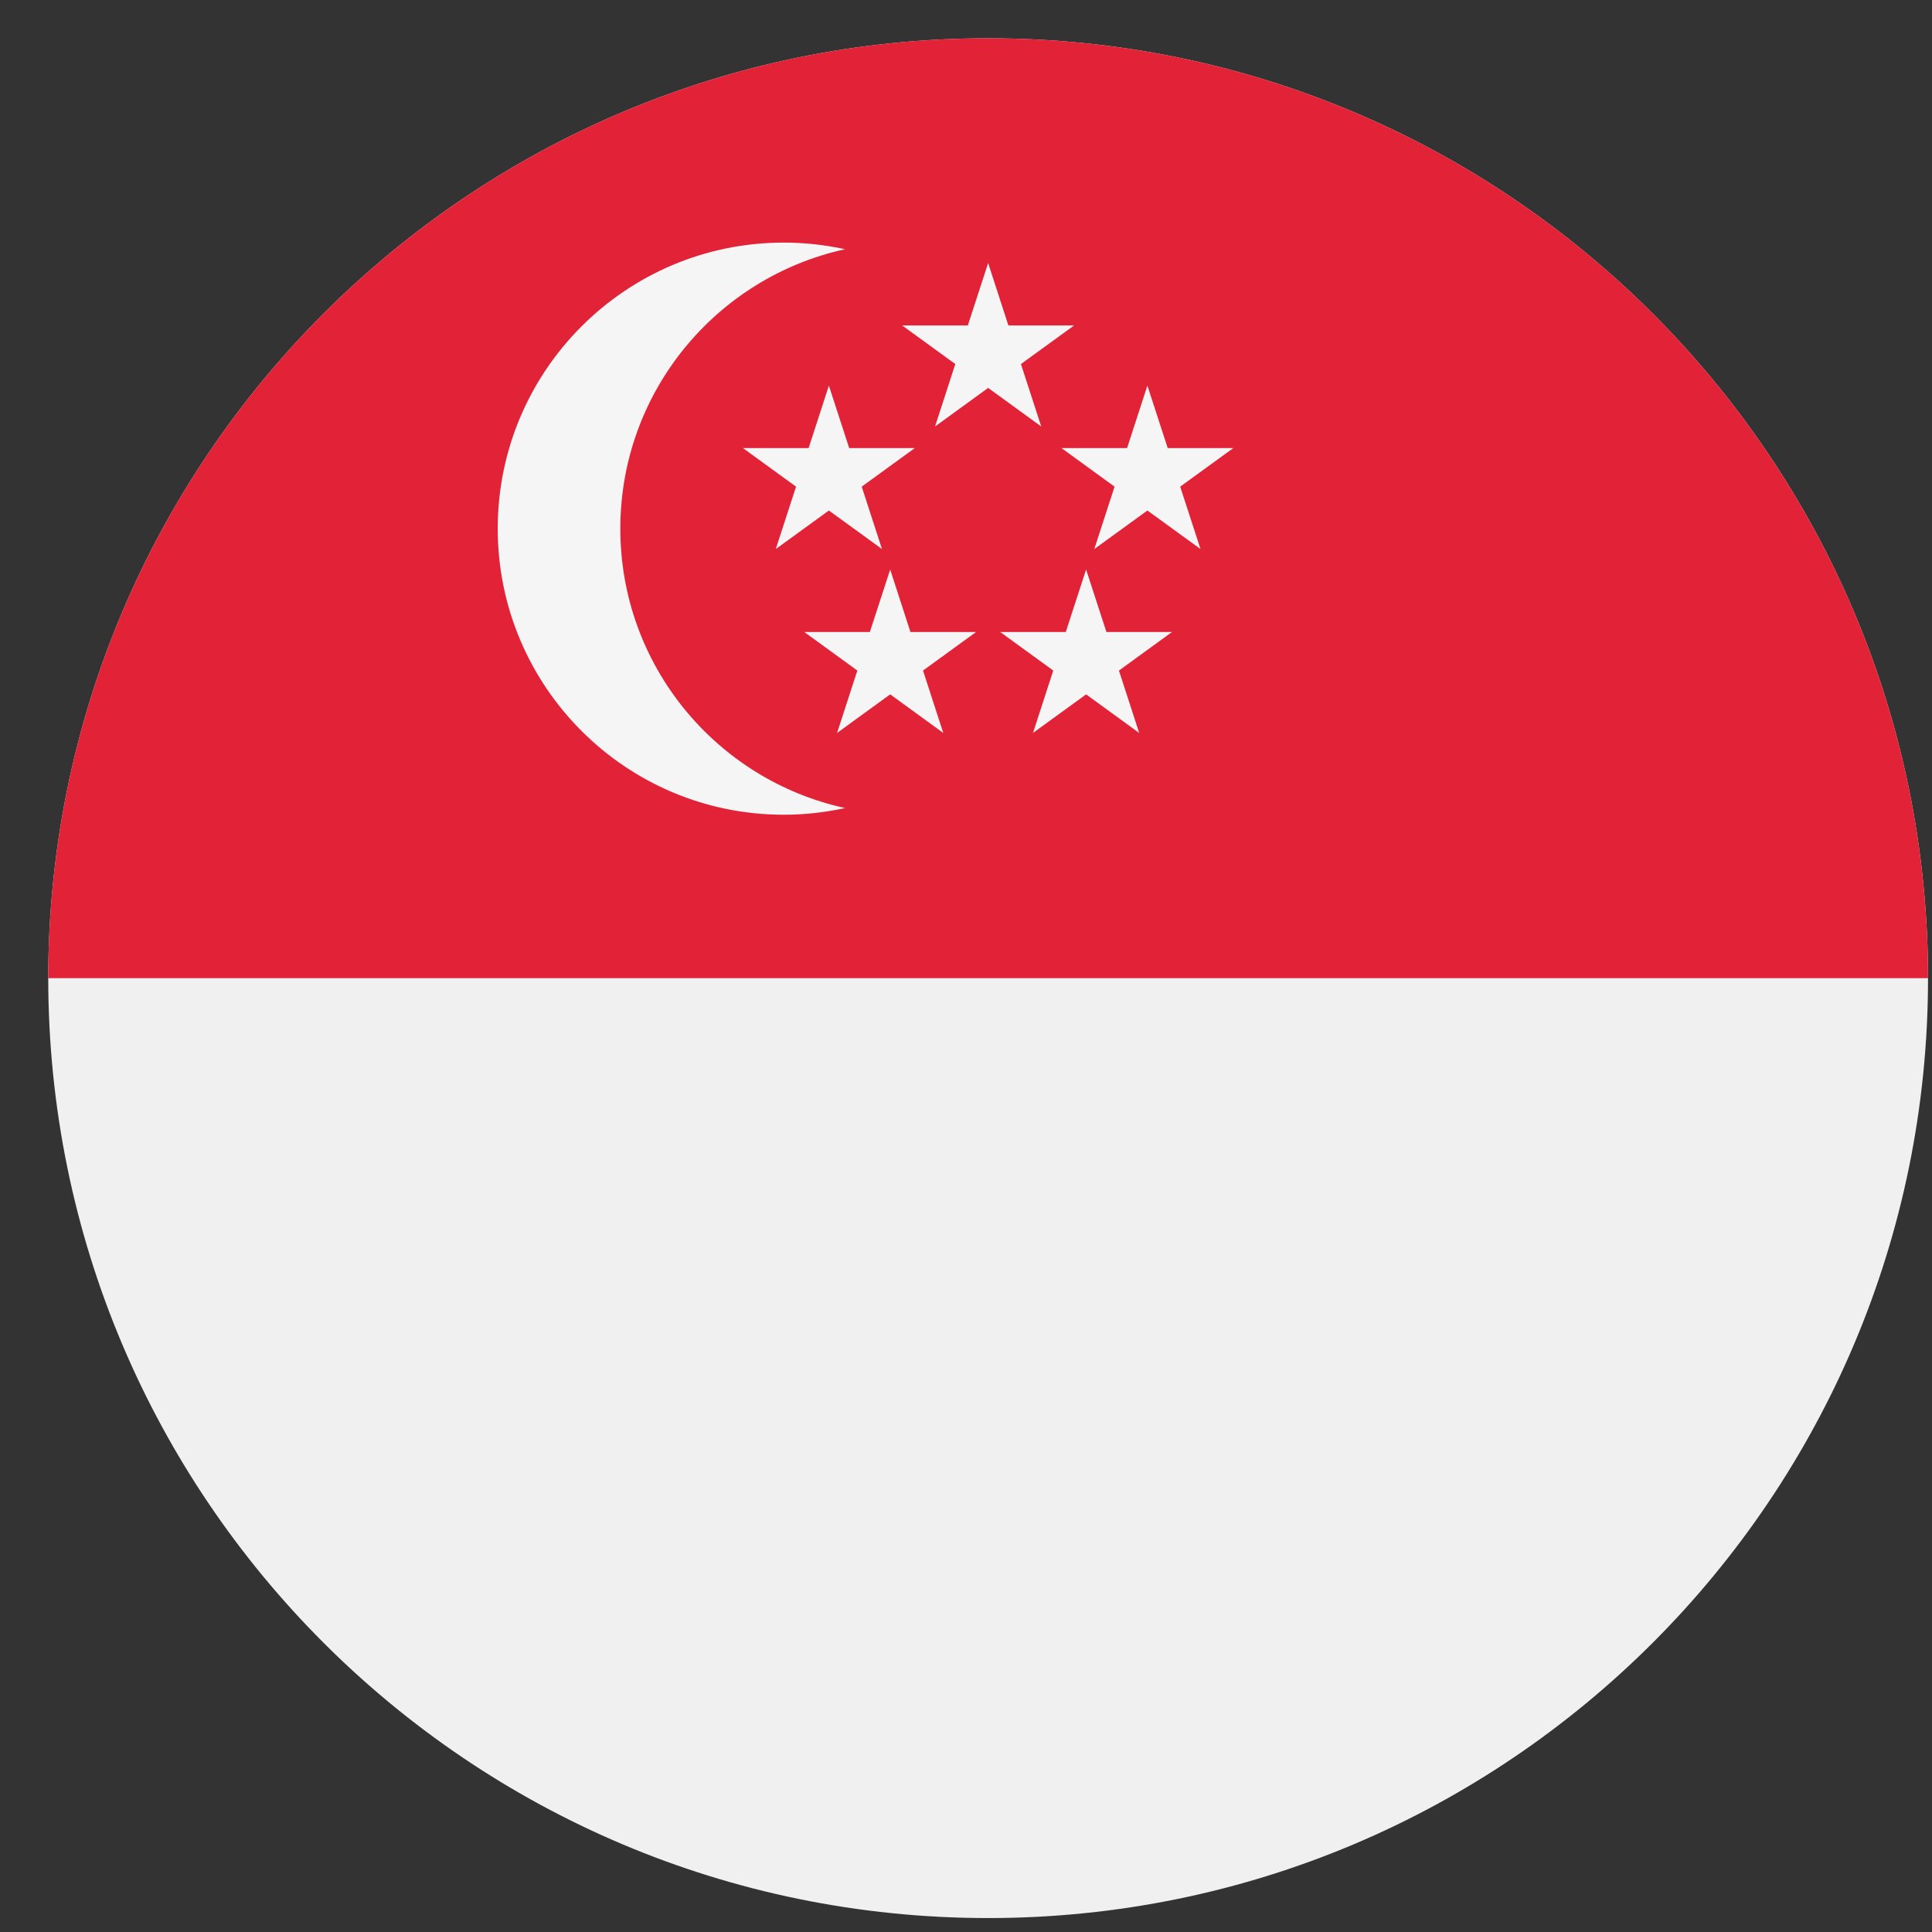 <svg width="37" height="37" viewBox="0 0 37 37" fill="none" xmlns="http://www.w3.org/2000/svg">
<rect x="0" y="0" width="37" height="37" fill="#333333" stroke="none"/>
<g clip-path="url(#clip0_4191_3850)">
<path d="M18.924 36.733C28.865 36.733 36.924 28.674 36.924 18.733C36.924 8.792 28.865 0.733 18.924 0.733C8.983 0.733 0.924 8.792 0.924 18.733C0.924 28.674 8.983 36.733 18.924 36.733Z" fill="#F0F0F0"/>
<path d="M0.924 18.733C0.924 8.792 8.983 0.733 18.924 0.733C28.865 0.733 36.924 8.792 36.924 18.733" fill="#E12237"/>
<path d="M11.88 10.124C11.88 7.502 13.723 5.311 16.185 4.773C15.806 4.691 15.414 4.646 15.011 4.646C11.985 4.646 9.532 7.099 9.532 10.124C9.532 13.15 11.985 15.603 15.011 15.603C15.414 15.603 15.806 15.558 16.185 15.475C13.723 14.938 11.88 12.747 11.88 10.124Z" fill="#F5F5F5"/>
<path d="M18.924 5.037L19.312 6.233H20.57L19.552 6.972L19.941 8.168L18.924 7.429L17.907 8.168L18.295 6.972L17.278 6.233H18.535L18.924 5.037Z" fill="#F5F5F5"/>
<path d="M15.874 7.385L16.263 8.581H17.52L16.503 9.32L16.891 10.515L15.874 9.777L14.857 10.515L15.245 9.32L14.228 8.581H15.486L15.874 7.385Z" fill="#F5F5F5"/>
<path d="M21.974 7.385L22.363 8.581H23.62L22.602 9.32L22.991 10.515L21.974 9.777L20.957 10.515L21.345 9.32L20.328 8.581H21.585L21.974 7.385Z" fill="#F5F5F5"/>
<path d="M20.8 10.907L21.189 12.103H22.446L21.429 12.842L21.817 14.037L20.8 13.298L19.783 14.037L20.171 12.842L19.154 12.103H20.411L20.8 10.907Z" fill="#F5F5F5"/>
<path d="M17.048 10.907L17.436 12.103H18.694L17.677 12.842L18.065 14.037L17.048 13.298L16.031 14.037L16.419 12.842L15.402 12.103H16.659L17.048 10.907Z" fill="#F5F5F5"/>
</g>
<defs>
<clipPath id="clip0_4191_3850">
<rect width="36" height="36" fill="white" transform="translate(0.924 0.733)"/>
</clipPath>
</defs>
</svg>
